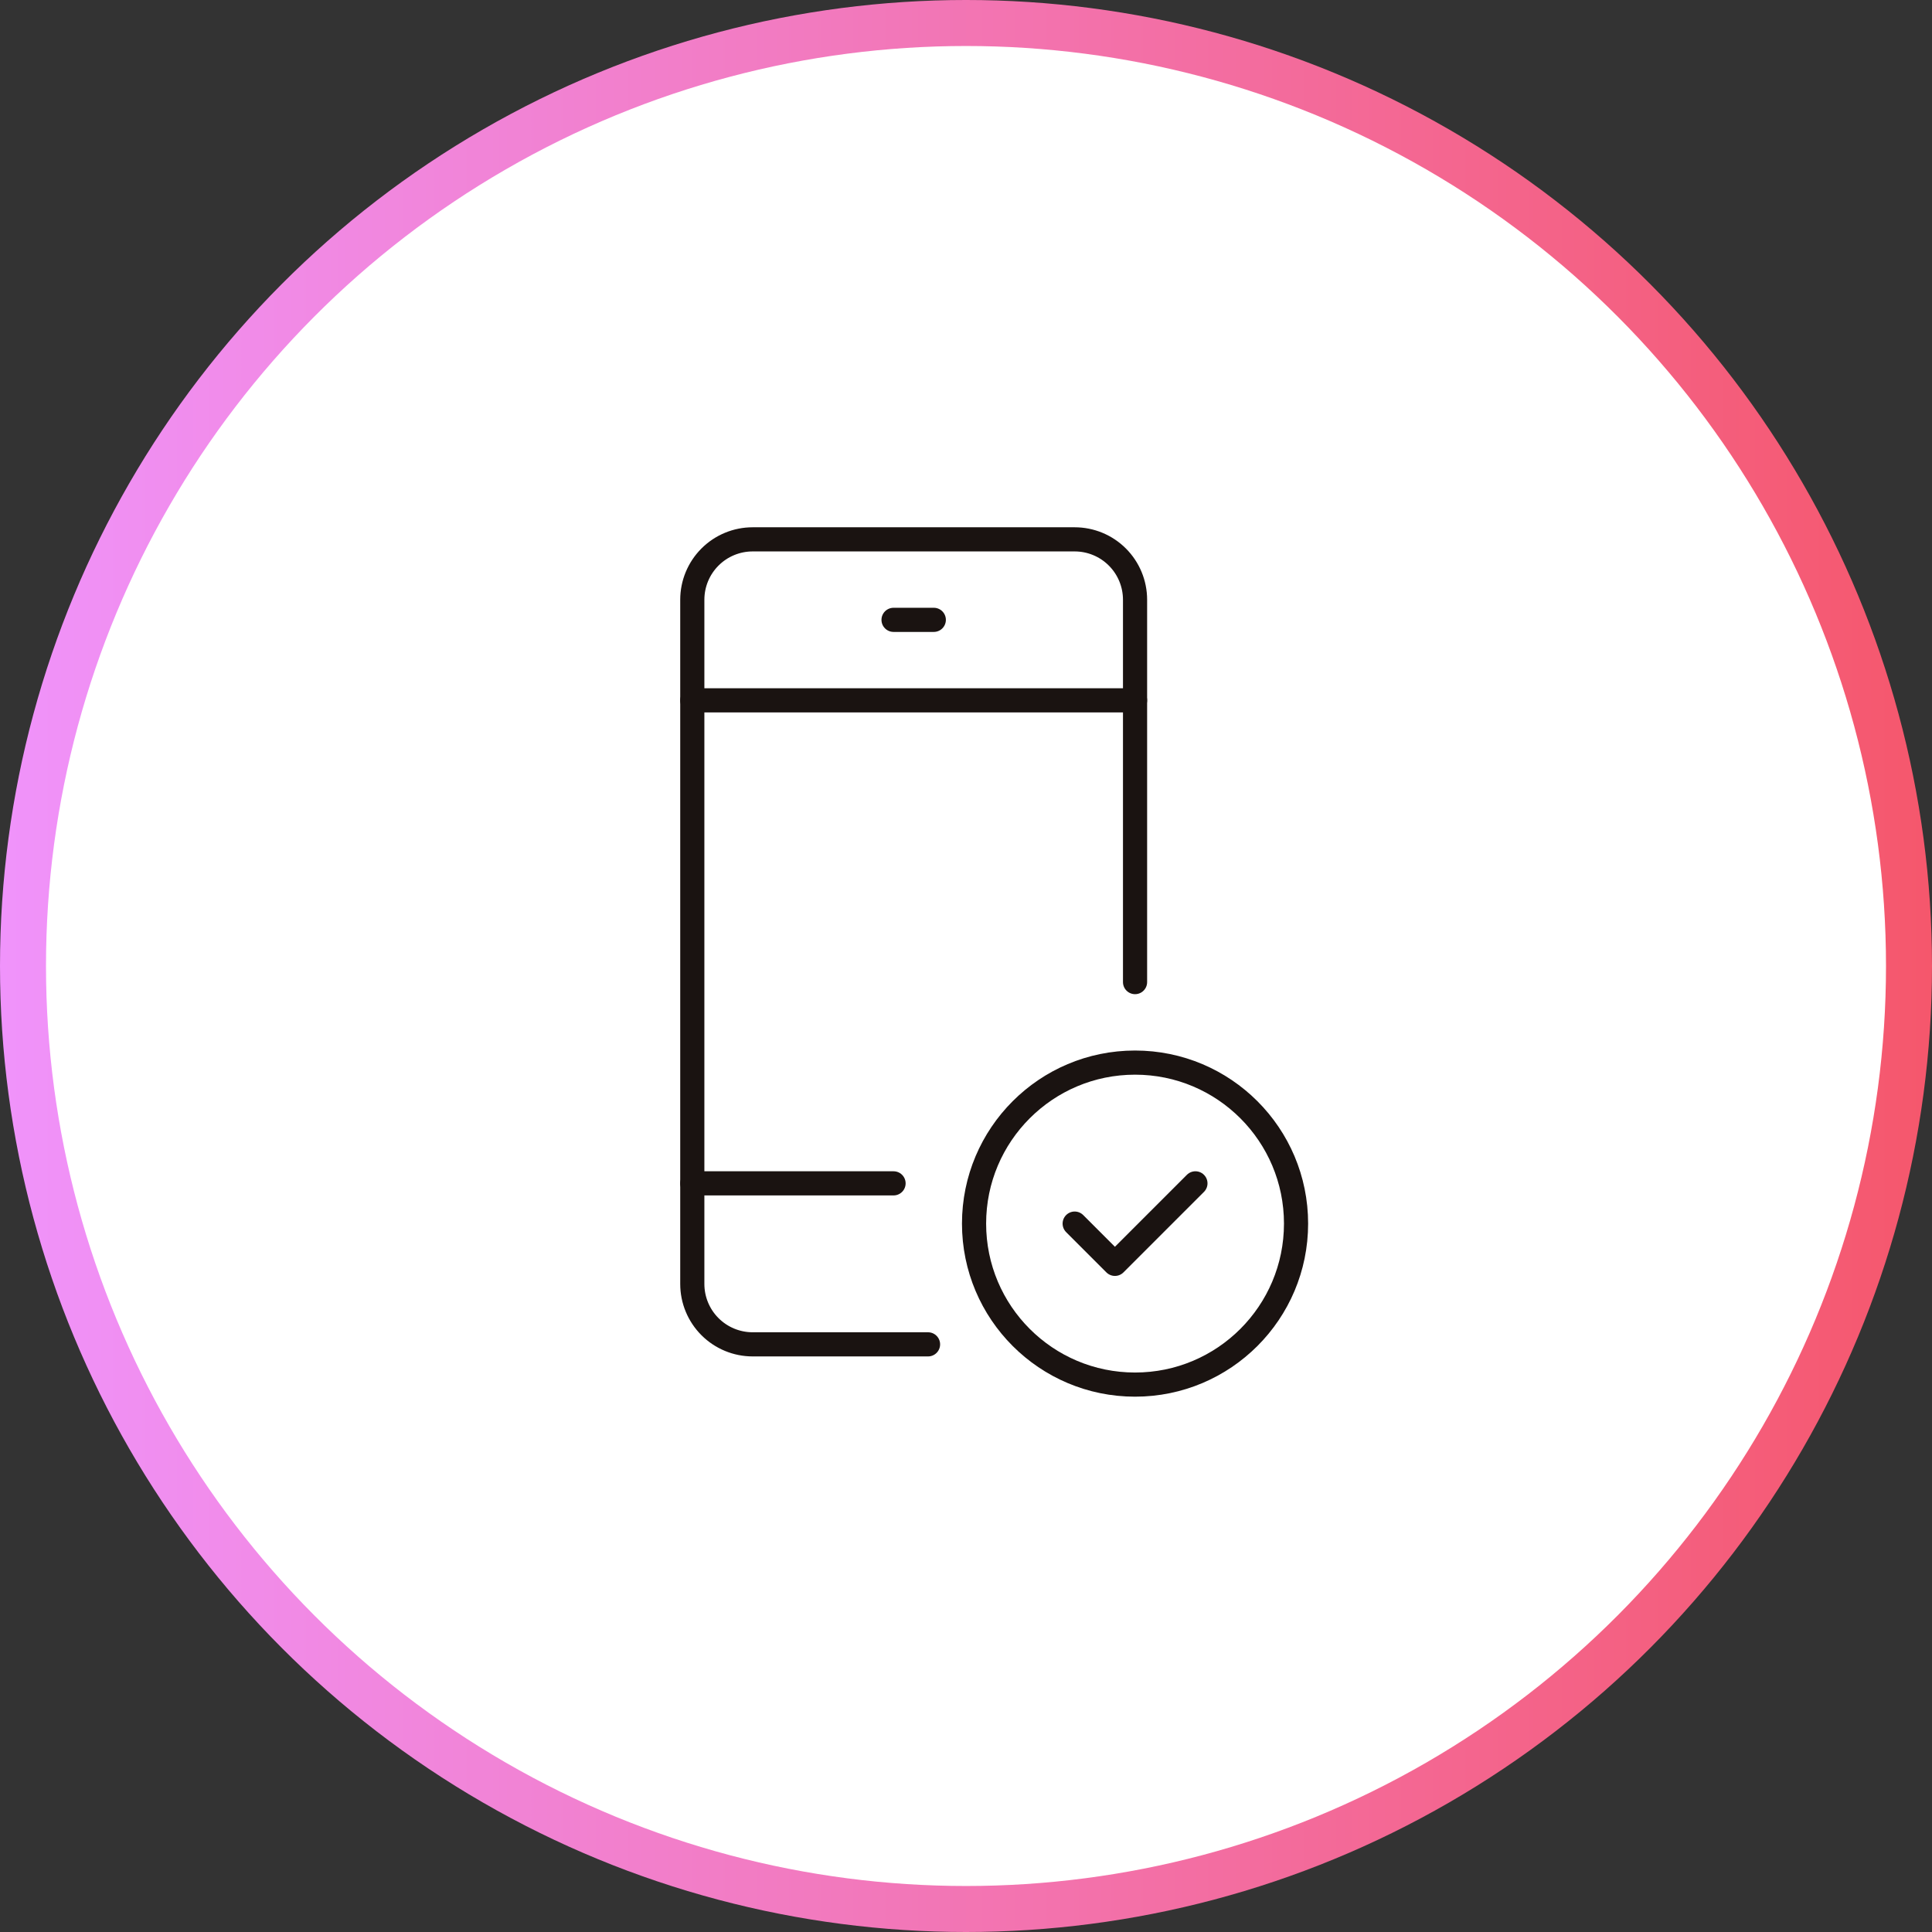 <svg width="240" height="240" viewBox="0 0 240 240" fill="none" xmlns="http://www.w3.org/2000/svg">
<rect x="0" y="0" width="240" height="240" fill="#333333" stroke="none"/>
<circle cx="120" cy="120" r="120" fill="url(#paint0_linear_305_2)"/>
<circle cx="120" cy="120" r="114.286" fill="white"/>
<path d="M86 147H111" stroke="#1A1311" stroke-width="3" stroke-linecap="round" stroke-linejoin="round"/>
<path d="M86 87H141" stroke="#1A1311" stroke-width="3" stroke-linecap="round" stroke-linejoin="round"/>
<path d="M111 77H116" stroke="#1A1311" stroke-width="3" stroke-linecap="round" stroke-linejoin="round"/>
<path d="M115.284 167H93.5C91.511 167 89.603 166.21 88.197 164.803C86.79 163.397 86 161.489 86 159.5V74.5C86 72.511 86.79 70.603 88.197 69.197C89.603 67.79 91.511 67 93.5 67H133.5C135.489 67 137.397 67.79 138.803 69.197C140.21 70.603 141 72.511 141 74.5V122" stroke="#1A1311" stroke-width="3" stroke-linecap="round" stroke-linejoin="round"/>
<path d="M141 172C152.046 172 161 163.046 161 152C161 140.954 152.046 132 141 132C129.954 132 121 140.954 121 152C121 163.046 129.954 172 141 172Z" stroke="#1A1311" stroke-width="3" stroke-linecap="round" stroke-linejoin="round"/>
<path d="M133.5 152L138.5 157L148.5 147" stroke="#1A1311" stroke-width="3" stroke-linecap="round" stroke-linejoin="round"/>
<defs>
<linearGradient id="paint0_linear_305_2" x1="0" y1="120" x2="240" y2="120" gradientUnits="userSpaceOnUse">
<stop stop-color="#F093FB"/>
<stop offset="1" stop-color="#F5576C"/>
</linearGradient>
</defs>
</svg>
